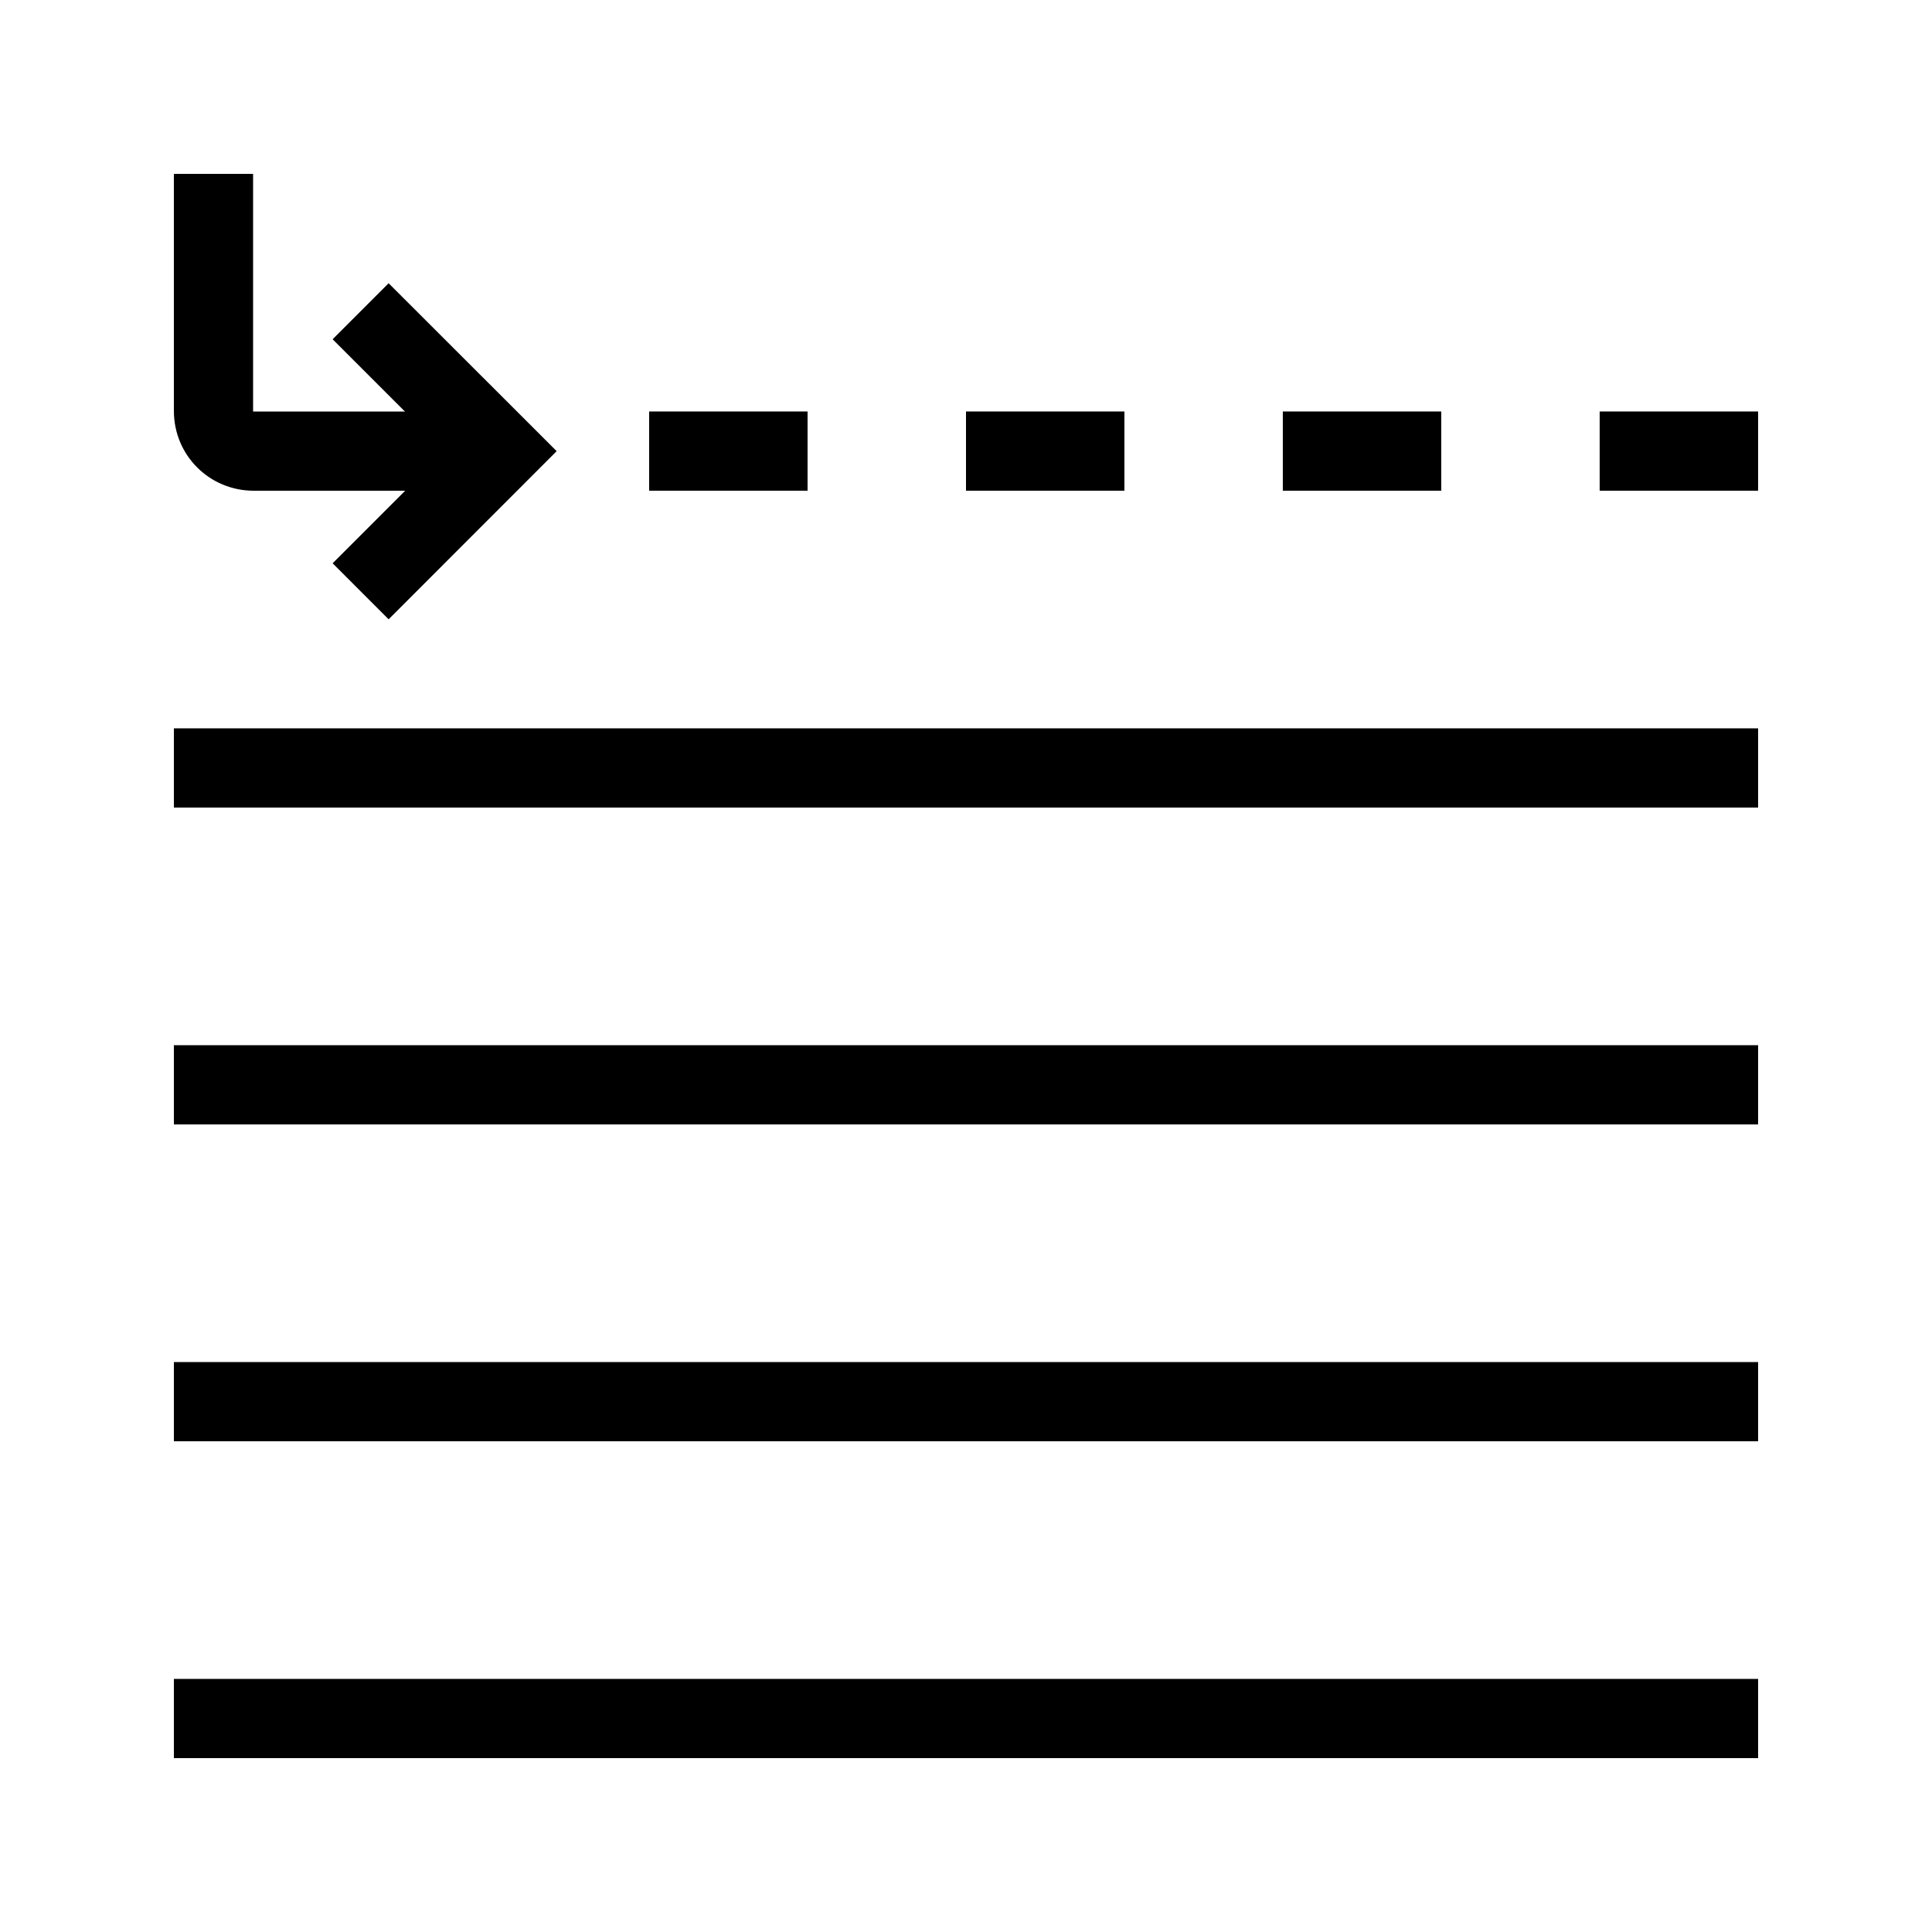 <?xml version="1.0" encoding="UTF-8"?>
<!-- Uploaded to: SVG Repo, www.svgrepo.com, Generator: SVG Repo Mixer Tools -->
<svg fill="#000000" width="800px" height="800px" version="1.1" viewBox="144 144 512 512" xmlns="http://www.w3.org/2000/svg">
 <g fill-rule="evenodd">
  <path d="m246.99 219.06 44.531 44.5-44.531 44.559-14.84-14.844 29.684-29.688-29.684-29.684z"/>
  <path d="m316.03 253.05h41.984v20.992h-41.984z"/>
  <path d="m211.07 190.08v62.977h62.977v20.992h-62.781c-11.703 0-21.188-9.309-21.188-21.191v-62.777z"/>
  <path d="m400 253.05h41.984v20.992h-41.984z"/>
  <path d="m483.96 253.05h41.984v20.992h-41.984z"/>
  <path d="m567.93 253.05h41.984v20.992h-41.984z"/>
  <path d="m190.08 420.99h419.84v20.992h-419.84z"/>
  <path d="m190.08 504.96h419.84v20.992h-419.84z"/>
  <path d="m190.08 337.02h419.84v20.992h-419.84z"/>
  <path d="m190.08 588.93h419.84v20.992h-419.84z"/>
 </g>
</svg>